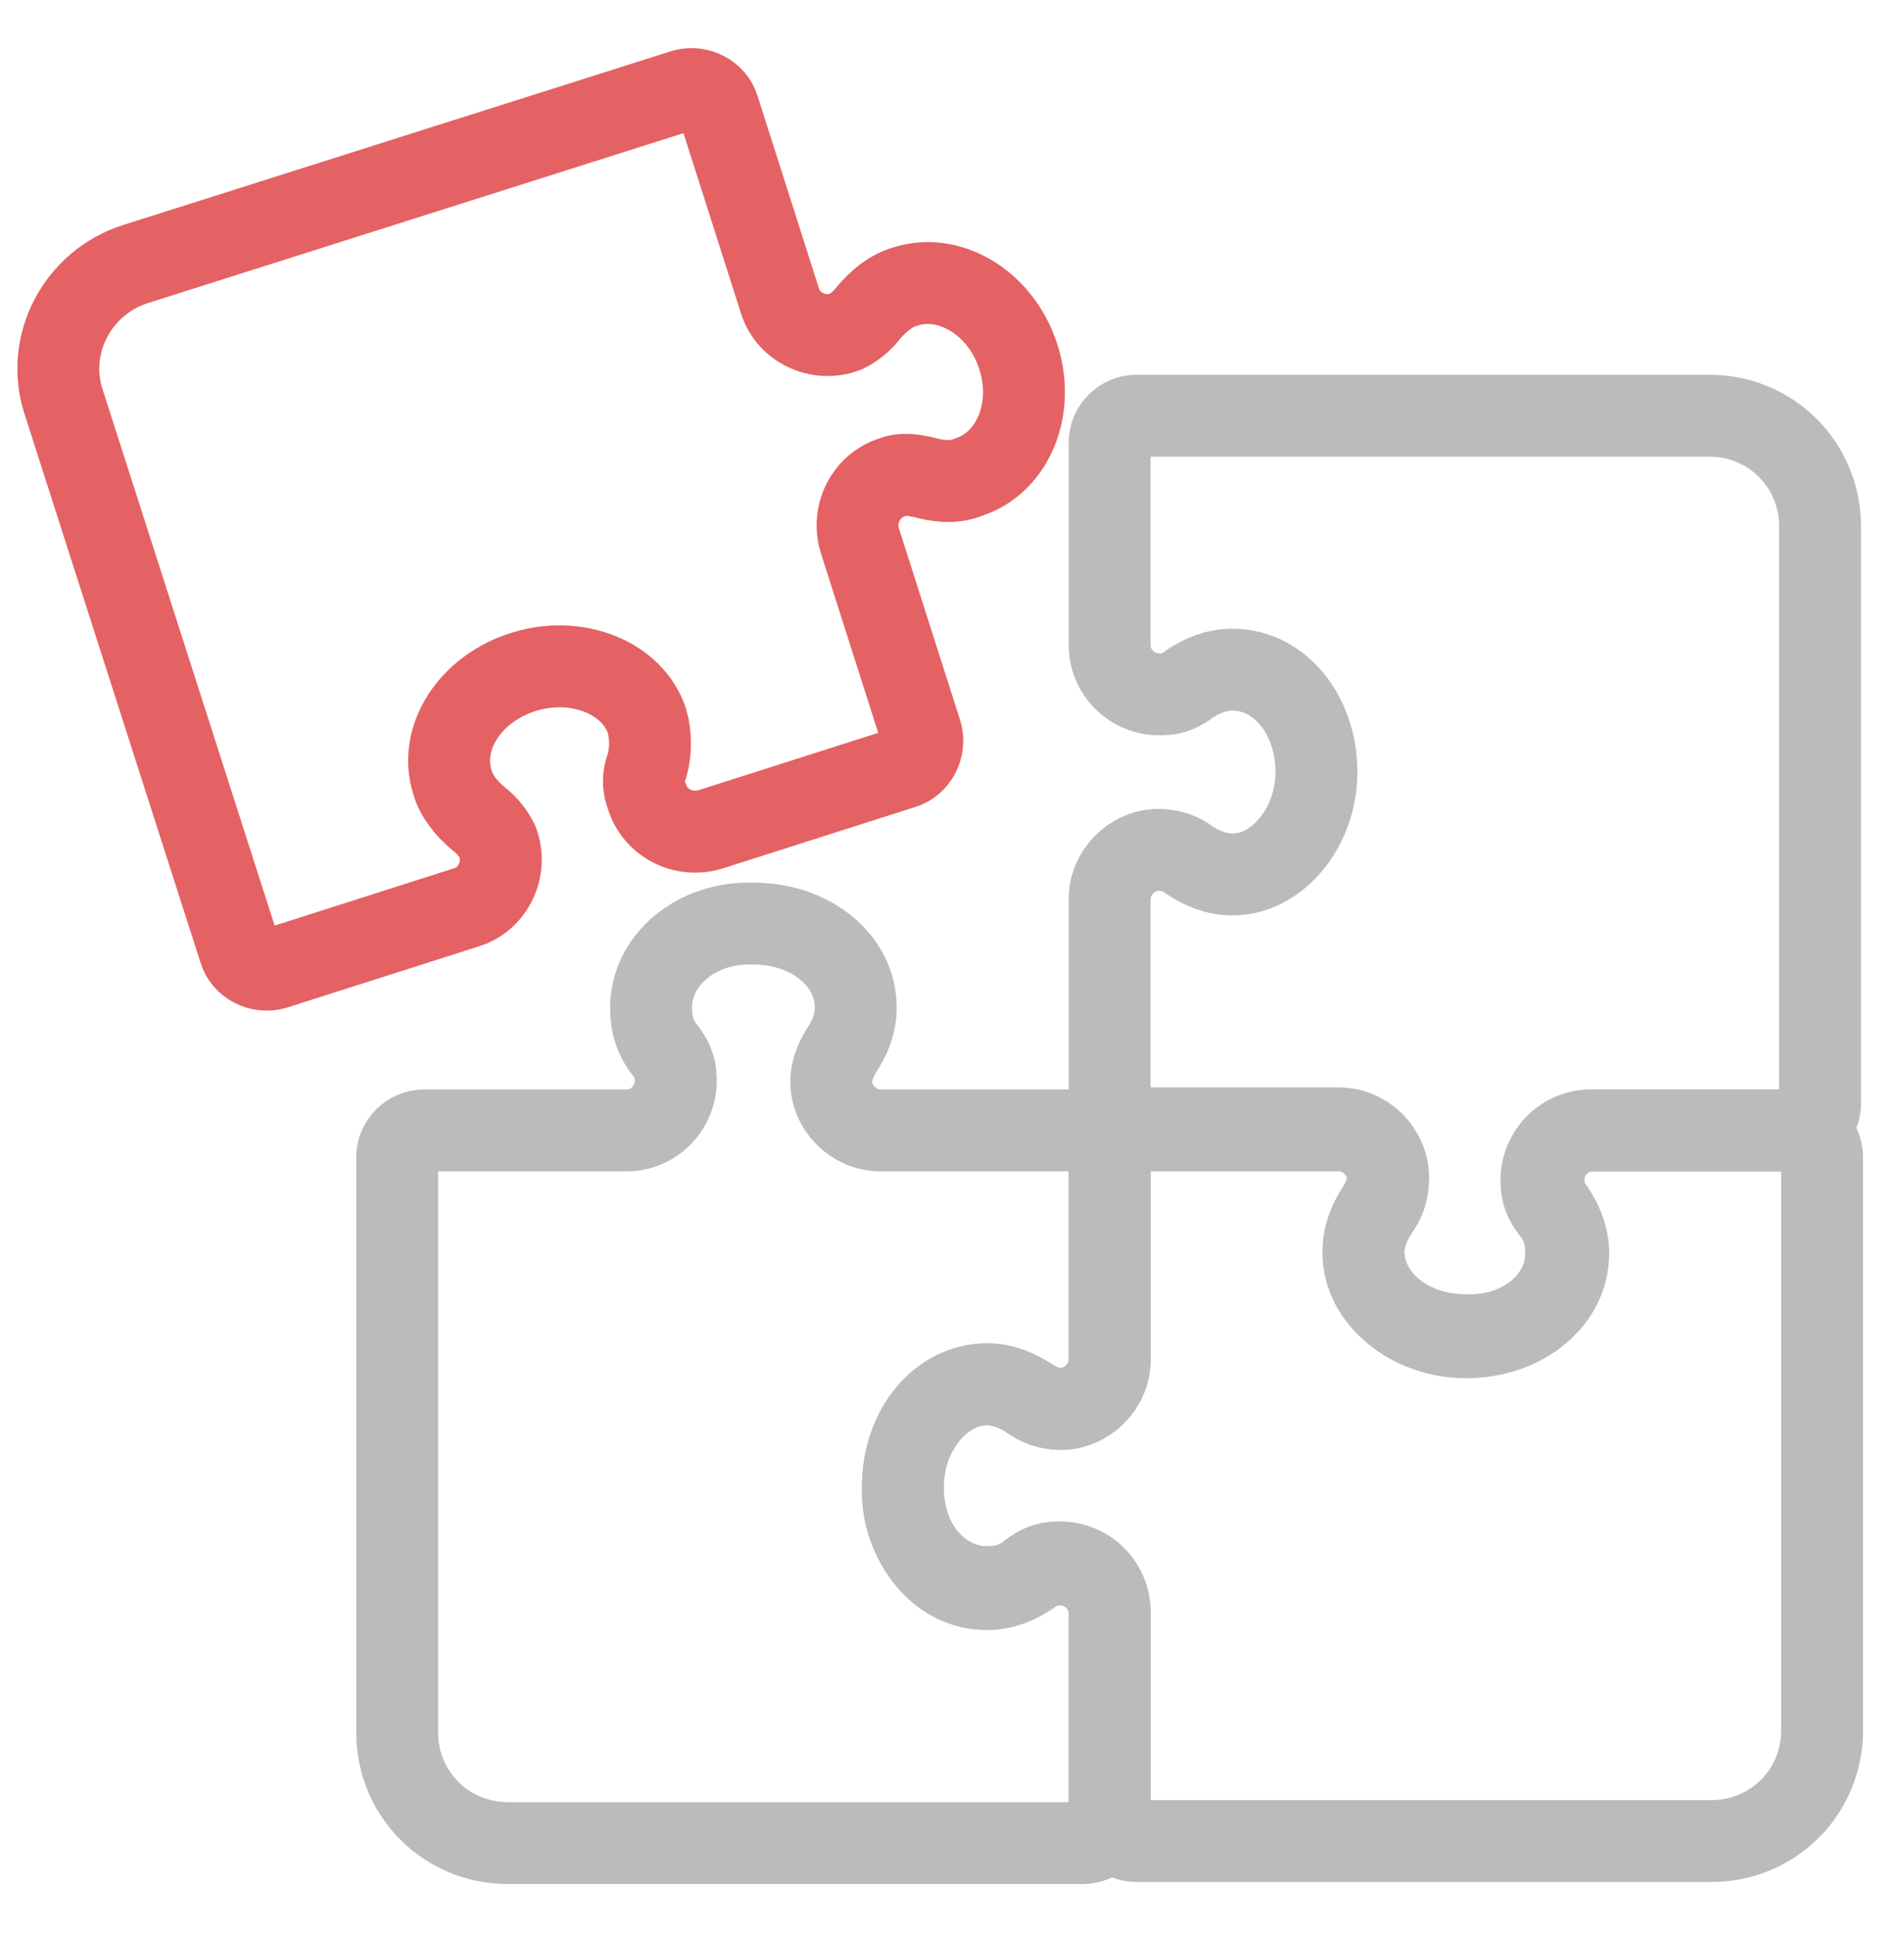 <?xml version="1.0" encoding="utf-8"?>
<!-- Generator: Adobe Illustrator 24.1.0, SVG Export Plug-In . SVG Version: 6.00 Build 0)  -->
<svg version="1.1" id="Layer_1" xmlns="http://www.w3.org/2000/svg" xmlns:xlink="http://www.w3.org/1999/xlink" x="0px" y="0px"
	 viewBox="0 0 93 94.5" style="enable-background:new 0 0 93 94.5;" xml:space="preserve">
<style type="text/css">
	.st0{fill:none;stroke:#E46264;stroke-width:4;stroke-linecap:round;stroke-linejoin:round;stroke-miterlimit:10;}
	.st1{fill:none;stroke:#BBBBBB;stroke-width:4;stroke-linecap:round;stroke-linejoin:round;stroke-miterlimit:10;}
</style>
<g id="Icon">
	<path class="st0" d="M44.2,14c-0.7,0.2-1.3,0.7-1.8,1.3c-0.3,0.4-0.7,0.7-1.1,0.9c-1.3,0.5-2.8-0.2-3.2-1.5l-3-9.4
		c-0.2-0.7-1-1.1-1.7-0.9L6.6,12.9c-2.8,0.9-4.4,3.9-3.5,6.7l8.6,26.8c0.2,0.7,1,1.1,1.7,0.9l9.4-3c1.3-0.4,2-1.9,1.5-3.2
		c-0.2-0.4-0.5-0.8-0.9-1.1c-0.6-0.5-1.1-1.1-1.3-1.8c-0.7-2.2,0.9-4.6,3.5-5.4c2.6-0.8,5.3,0.3,6,2.4c0.2,0.7,0.2,1.5,0,2.2
		c-0.2,0.5-0.2,1,0,1.5l0,0c0.4,1.3,1.8,2,3.1,1.6l9.4-3c0.7-0.2,1.1-1,0.9-1.7l-3-9.4c-0.4-1.3,0.3-2.7,1.6-3.1l0,0
		c0.5-0.2,1-0.1,1.5,0c0.7,0.2,1.5,0.3,2.2,0c2.2-0.7,3.3-3.4,2.4-6S46.3,13.3,44.2,14z"/>
	<path class="st1" d="M76.5,61.2c0-0.8-0.2-1.5-0.7-2.1c-0.3-0.4-0.5-0.8-0.5-1.3c-0.1-1.4,1-2.6,2.4-2.6h9.9c0.7,0,1.3-0.6,1.3-1.3
		V25.7c0-3-2.4-5.4-5.4-5.4h-28c-0.7,0-1.3,0.6-1.3,1.3v9.9c0,1.4,1.2,2.5,2.6,2.4c0.5,0,0.9-0.2,1.3-0.5c0.6-0.4,1.3-0.7,2.1-0.7
		c2.3,0,4.1,2.2,4.1,5c0,2.7-1.9,5-4.1,5c-0.8,0-1.5-0.3-2.1-0.7c-0.4-0.3-0.9-0.5-1.5-0.5l0,0c-1.3,0-2.4,1.1-2.4,2.4v9.9
		c0,0.7,0.6,1.3,1.3,1.3h9.9c1.3,0,2.4,1.1,2.4,2.4l0,0c0,0.5-0.2,1-0.5,1.5c-0.4,0.6-0.7,1.3-0.7,2.1c0,2.3,2.2,4.1,5,4.1
		C74.3,65.3,76.5,63.5,76.5,61.2z"/>
	<path class="st1" d="M48.2,77.5c0.8,0,1.5-0.2,2.1-0.7c0.4-0.3,0.8-0.5,1.3-0.5c1.4-0.1,2.6,1,2.6,2.4v9.9c0,0.7,0.6,1.3,1.3,1.3
		h28.1c3,0,5.4-2.4,5.4-5.4v-28c0-0.7-0.6-1.3-1.3-1.3h-9.9c-1.4,0-2.5,1.2-2.4,2.6c0,0.5,0.2,0.9,0.5,1.3c0.4,0.6,0.7,1.3,0.7,2.1
		c0,2.3-2.2,4.1-5,4.1c-2.7,0-5-1.9-5-4.1c0-0.8,0.3-1.5,0.7-2.1c0.3-0.4,0.5-0.9,0.5-1.5l0,0c0-1.3-1.1-2.4-2.4-2.4h-9.9
		c-0.7,0-1.3,0.6-1.3,1.3v9.9c0,1.3-1.1,2.4-2.4,2.4l0,0c-0.5,0-1-0.2-1.5-0.5c-0.6-0.4-1.3-0.7-2.1-0.7c-2.3,0-4.1,2.2-4.1,5
		C44,75.3,45.9,77.5,48.2,77.5z"/>
	<path class="st1" d="M31.8,49.2c0,0.8,0.2,1.5,0.7,2.1c0.3,0.4,0.5,0.8,0.5,1.3c0.1,1.4-1,2.6-2.4,2.6h-9.9c-0.7,0-1.3,0.6-1.3,1.3
		v28.1c0,3,2.4,5.4,5.4,5.4h28.1c0.7,0,1.3-0.6,1.3-1.3v-9.9c0-1.4-1.2-2.5-2.6-2.4c-0.5,0-0.9,0.2-1.3,0.5
		c-0.6,0.4-1.3,0.7-2.1,0.7c-2.3,0-4.1-2.2-4.1-5c0-2.7,1.9-5,4.1-5c0.8,0,1.5,0.3,2.1,0.7c0.4,0.3,0.9,0.5,1.5,0.5l0,0
		c1.3,0,2.4-1.1,2.4-2.4v-9.9c0-0.7-0.6-1.3-1.3-1.3H43c-1.3,0-2.4-1.1-2.4-2.4l0,0c0-0.5,0.2-1,0.5-1.5c0.4-0.6,0.7-1.3,0.7-2.1
		c0-2.3-2.2-4.1-5-4.1C34,45,31.8,46.9,31.8,49.2z"/>
</g>
</svg>
